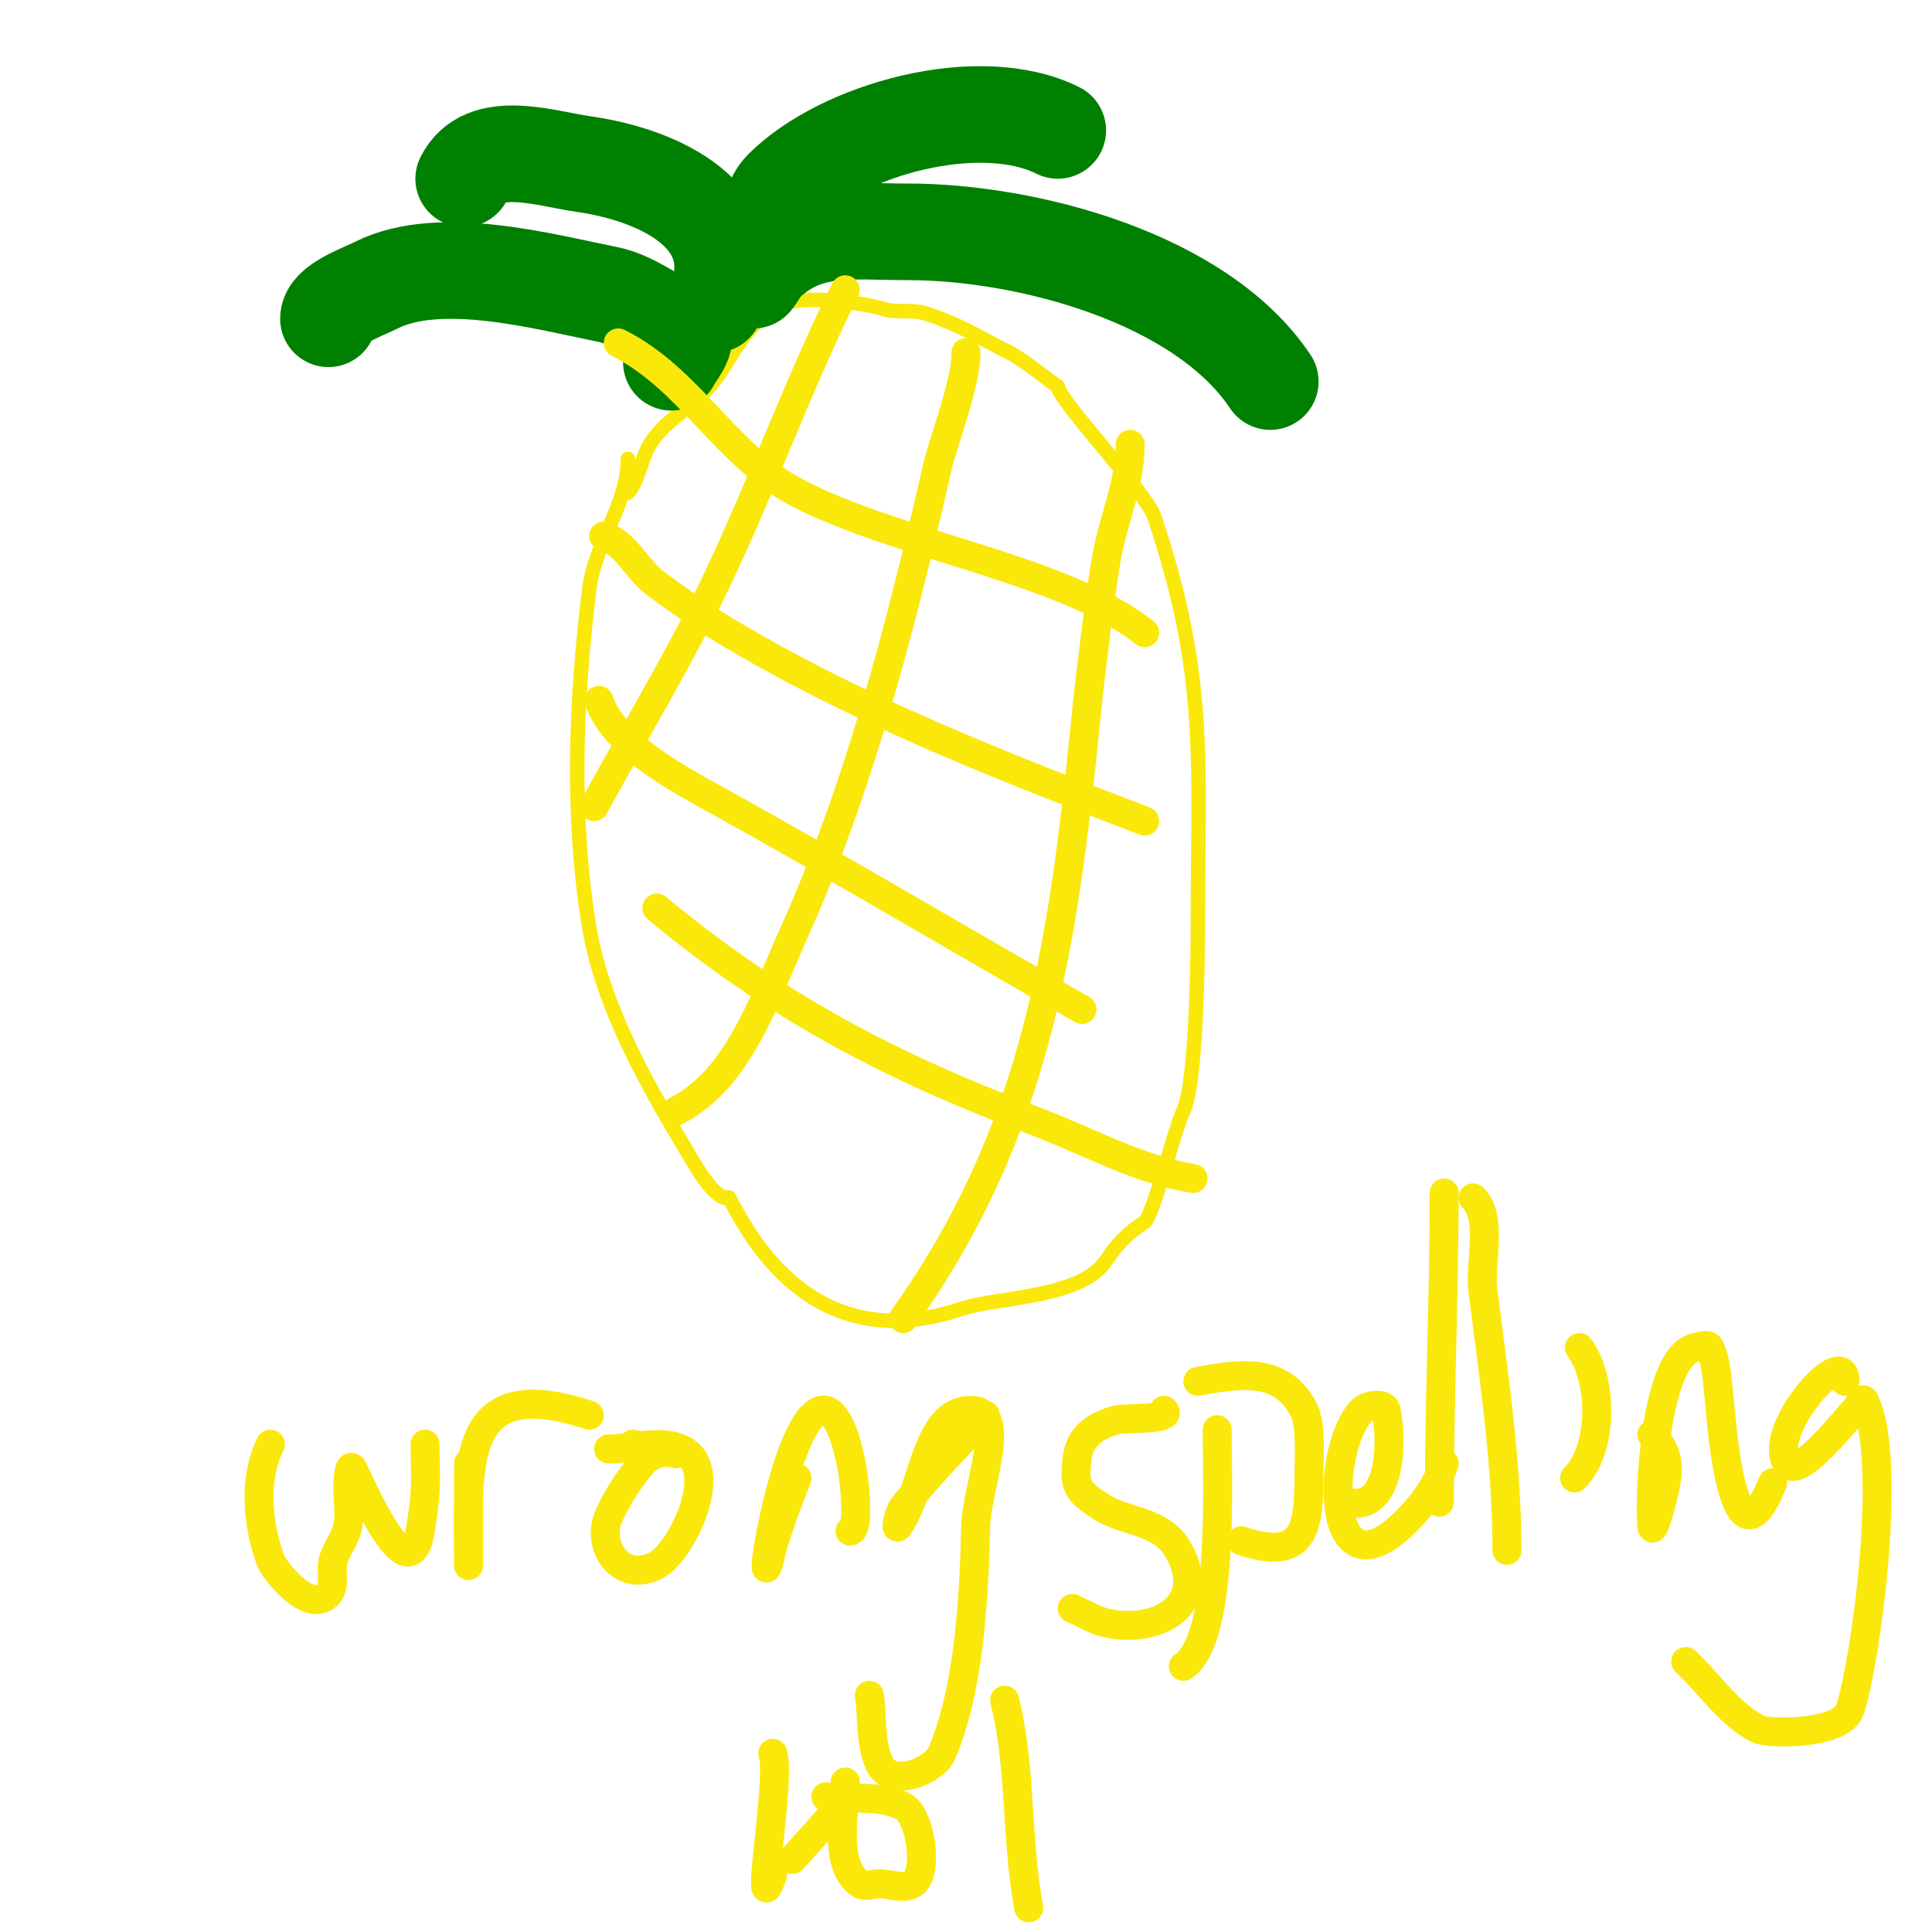 <svg viewBox='0 0 400 400' version='1.1' xmlns='http://www.w3.org/2000/svg' xmlns:xlink='http://www.w3.org/1999/xlink'><g fill='none' stroke='#fae80b' stroke-width='3' stroke-linecap='round' stroke-linejoin='round'><path d='M130,95c0,9.419 -6.79,17.317 -8,27c-2.846,22.768 -3.772,47.369 0,70c2.695,16.17 11.803,32.339 20,46c1.571,2.619 5.007,9.002 8,10c0.316,0.105 0.851,-0.298 1,0c8.876,17.752 23.635,31.122 48,23c7.616,-2.539 24.779,-2.168 30,-10c2.441,-3.661 4.351,-5.567 8,-8c1.733,-1.155 6.234,-19.467 8,-23c2.661,-5.321 3,-31.153 3,-38c0,-34.972 2.124,-51.629 -9,-85c-1.66,-4.979 -20,-24.378 -20,-27'/><path d='M219,80c-2.342,-1.561 -7.059,-5.53 -10,-7c-6.089,-3.044 -9.966,-5.655 -17,-8c-3.214,-1.071 -6.485,-0.162 -9,-1c-3.84,-1.28 -16.924,-3.038 -21,-1c-9.207,4.603 -10.631,12.631 -16,18c-4.64,4.64 -9.463,6.926 -12,12c-1.183,2.366 -2.139,7.139 -4,9'/></g>
<g fill='none' stroke='#008000' stroke-width='20' stroke-linecap='round' stroke-linejoin='round'><path d='M139,75c0.943,-1.886 3.754,-4.831 2,-6c-3.938,-2.625 -10.296,-7.059 -15,-8c-13.068,-2.614 -34.834,-8.583 -48,-2c-3.104,1.552 -10,3.905 -10,7'/><path d='M148,63c7.345,-18.362 -11.888,-26.841 -27,-29c-8.239,-1.177 -20.73,-5.54 -25,3'/><path d='M156,58c5.654,-7.067 1.336,-14.336 6,-19c12.275,-12.275 40.847,-20.076 57,-12'/><path d='M158,55c8.723,-8.723 17.864,-7 30,-7c24.58,0 60.678,9.517 75,31'/></g>
<g fill='none' stroke='#fae80b' stroke-width='6' stroke-linecap='round' stroke-linejoin='round'><path d='M175,60c-9.958,19.916 -17.336,40.928 -27,61c-7.617,15.819 -16.608,30.614 -25,46'/><path d='M200,73c0,6.505 -4.688,18.26 -6,24c-7.484,32.741 -16.159,66.353 -30,97c-5.584,12.364 -11.039,29.52 -24,36'/><path d='M234,92c0,8.272 -3.629,15.775 -5,24c-1.315,7.889 -3.255,23.551 -4,31c-4.746,47.462 -9.856,86.599 -38,126'/><path d='M128,71c14.935,7.468 22.092,23.191 37,31c20.8,10.895 55.742,15.994 72,29'/><path d='M125,111c4.891,1.63 6.582,6.76 11,10c7.979,5.851 11.485,8.134 20,13c25.442,14.539 53.696,25.498 81,36'/><path d='M124,145c3.148,9.445 16.943,16.524 25,21c25.345,14.081 49.819,28.611 75,43'/><path d='M136,188c24.065,20.054 48.488,32.933 78,44c11.038,4.139 21.329,10.055 33,12'/><path d='M56,299c-3.59,7.179 -2.716,16.531 0,24c0.787,2.165 8.178,11.459 12,7c1.534,-1.79 0.352,-4.734 1,-7c0.697,-2.441 2.502,-4.511 3,-7c0.523,-2.615 0,-5.333 0,-8c0,-1.374 0.238,-5.144 1,-4c0.792,1.188 11.584,27.495 14,13c0.442,-2.651 0.809,-5.319 1,-8c0.237,-3.325 0,-6.667 0,-10'/><path d='M97,303c0,3.667 0,7.333 0,11c0,2 0,4 0,6c0,1.333 0,5.333 0,4c0,-19.922 -2.557,-40.186 25,-31'/><path d='M131,299c3,0.667 6.147,0.859 9,2c0.047,0.019 -4.06,-1.43 -7,2c-2.828,3.3 -5.235,7.028 -7,11c-2.614,5.881 2.459,14.061 10,10c5.015,-2.7 13.667,-20.061 5,-24c-4.552,-2.069 -10,0 -15,0'/><path d='M165,306c-1,2.667 -2.042,5.318 -3,8c-0.709,1.985 -1.394,3.981 -2,6c-0.395,1.316 -0.565,2.696 -1,4c-1.97,5.911 3.703,-30.176 11,-32c6.054,-1.514 8.968,25 6,25'/><path d='M204,293c-5.667,6.333 -11.762,12.307 -17,19c-0.847,1.082 -1.788,5.126 -1,4c5.41,-7.729 5.566,-24 15,-24c8.007,0 1.182,15.995 1,24c-0.323,14.22 -1.25,33.583 -7,47c-1.568,3.658 -10.623,7.433 -13,2c-1.889,-4.319 -1.333,-9.333 -2,-14'/><path d='M241,292c2.078,2.078 -8.246,1.474 -10,2c-4.338,1.301 -7.488,3.388 -8,8c-0.599,5.387 -0.332,6.607 5,10c5.234,3.331 12.485,2.673 16,9c6.491,11.683 -4.88,17.335 -15,15c-2.474,-0.571 -4.667,-2 -7,-3'/><path d='M252,296c0,10.819 1.516,43.323 -7,49'/><path d='M248,286c8.118,-1.476 17.373,-3.255 22,6c1.523,3.046 1,10.469 1,13c0,11.385 -0.744,18.419 -14,14'/><path d='M279,311c8.951,2.238 9.342,-12.288 8,-19c-0.327,-1.634 -3.821,-1.179 -5,0c-7.877,7.877 -7.939,42.306 11,21c2.583,-2.905 4.771,-6.312 6,-10'/><path d='M299,247c0,21.347 -1,42.632 -1,64'/><path d='M305,248c4.202,4.202 1.294,13.356 2,19c2.266,18.131 5,35.622 5,54'/><path d='M327,279c4.734,6.313 5.154,20.846 -1,27'/><path d='M331,268'/><path d='M342,297c4.371,4.371 3.453,8.188 2,14c-0.435,1.741 -1.837,6.788 -2,5c-0.575,-6.324 0.598,-35.319 9,-37c0.981,-0.196 2.586,-0.91 3,0c1.542,3.393 1.496,7.307 2,11c0.166,1.219 2.421,38.449 11,17'/><path d='M382,286c0,-8.452 -16.461,10.308 -12,17c2.35,3.525 12.148,-9.148 14,-11c0.667,-0.667 1.578,-2.843 2,-2c6.106,12.212 0.137,54.849 -3,64c-1.833,5.348 -17.172,4.948 -19,4c-6.072,-3.148 -10,-9.333 -15,-14'/><path d='M160,363c1.822,5.465 -4.209,37.628 0,25'/><path d='M164,385c2.667,-3 5.43,-5.916 8,-9c0.634,-0.761 2.566,-3.698 3,-5c0.211,-0.632 0,-2.667 0,-2c0,5.827 -2.609,16.993 3,21c1.085,0.775 2.667,0 4,0c2.333,0 5.021,1.237 7,0c3.32,-2.075 1.643,-14.178 -2,-16c-4.807,-2.404 -10.658,-1.406 -16,-2'/><path d='M208,352c3.517,14.068 2.293,28.562 5,43'/></g>
</svg>